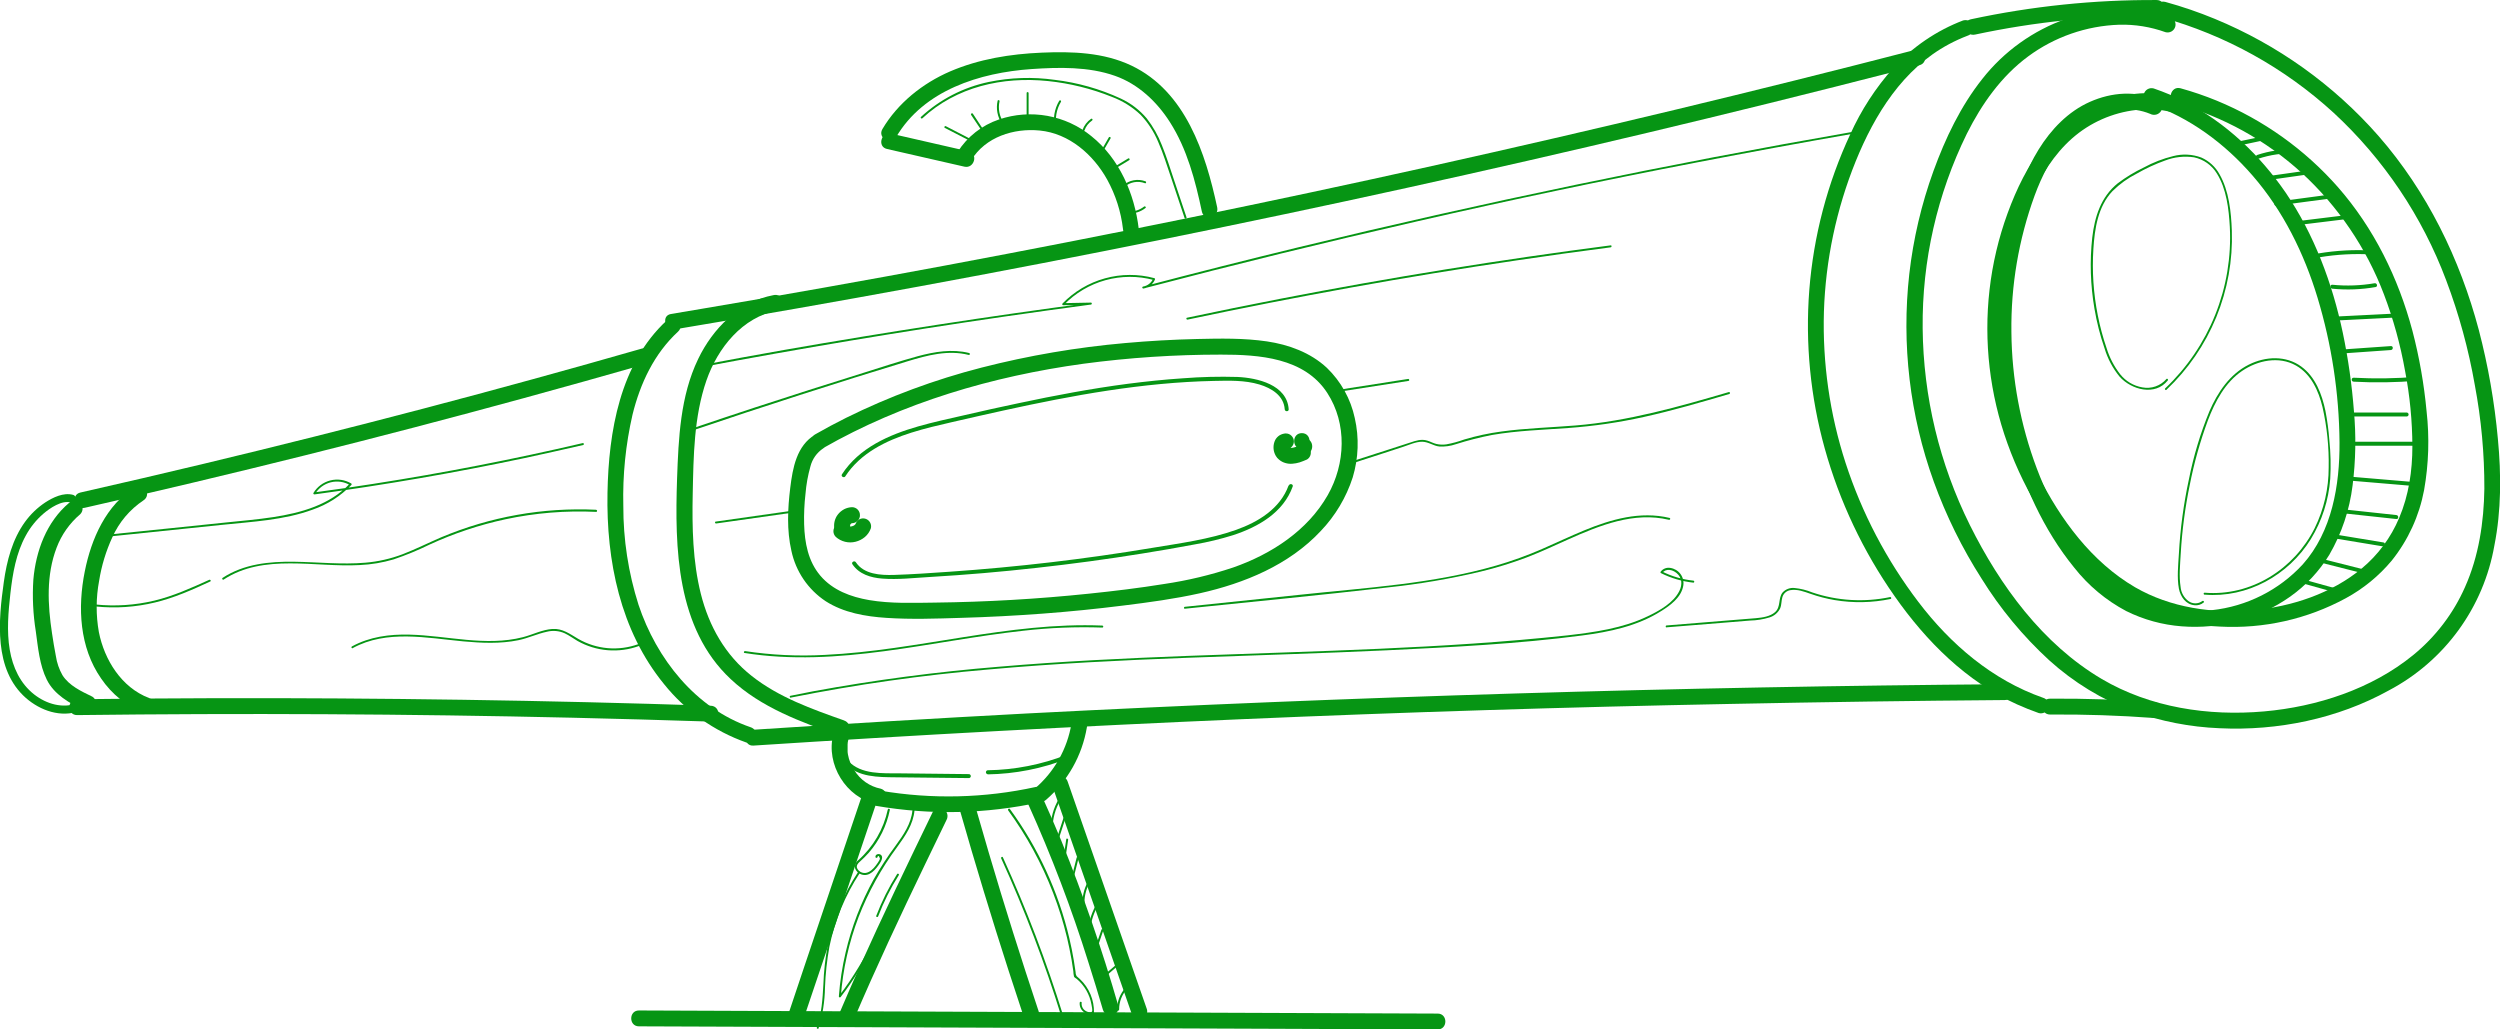 <svg width="187" height="77" viewBox="0 0 187 77" fill="none" xmlns="http://www.w3.org/2000/svg">
<g clip-path="url(#clip0_110_1241)">
<path d="M146.853 1.524C144.854 2.286 143.061 3.506 141.62 5.084C140.3 6.564 139.214 8.236 138.399 10.043C136.689 13.713 135.652 17.66 135.335 21.695C135.027 25.682 135.418 29.693 136.491 33.546C137.593 37.502 139.363 41.242 141.724 44.605C144.079 47.964 147.089 50.988 150.881 52.69C151.411 52.928 151.95 53.144 152.499 53.337C152.574 53.358 152.653 53.364 152.73 53.354C152.808 53.345 152.883 53.32 152.951 53.281C153.019 53.243 153.079 53.191 153.127 53.129C153.175 53.068 153.21 52.997 153.231 52.922C153.252 52.847 153.258 52.768 153.248 52.691C153.238 52.613 153.213 52.538 153.175 52.471C153.136 52.403 153.084 52.343 153.023 52.295C152.961 52.247 152.89 52.212 152.815 52.191C149.023 50.862 145.904 48.194 143.499 45.03C141.11 41.892 139.268 38.375 138.049 34.626C136.866 30.978 136.318 27.154 136.429 23.321C136.553 19.457 137.358 15.645 138.808 12.06C140.235 8.547 142.345 5.146 145.78 3.306C146.233 3.064 146.701 2.851 147.182 2.668C147.331 2.623 147.458 2.522 147.535 2.386C147.613 2.251 147.635 2.091 147.598 1.939C147.555 1.788 147.454 1.66 147.317 1.582C147.18 1.505 147.018 1.484 146.865 1.524H146.853Z" fill="#069514"/>
<path d="M161.422 7.477C159.757 6.765 157.956 6.895 156.324 7.619C154.692 8.343 153.417 9.682 152.491 11.18C151.54 12.718 150.907 14.458 150.41 16.188C149.902 17.973 149.558 19.8 149.384 21.647C149.04 25.324 149.357 29.032 150.322 32.597C151.273 36.117 152.839 39.623 155.156 42.464C156.209 43.803 157.532 44.907 159.038 45.706C160.338 46.352 161.751 46.741 163.199 46.85C166.078 47.076 168.945 46.29 171.304 44.629C172.483 43.794 173.479 42.729 174.232 41.498C175.157 39.902 175.749 38.136 175.974 36.307C176.208 34.451 176.241 32.575 176.071 30.712C175.92 28.759 175.644 26.817 175.243 24.899C174.461 21.192 173.102 17.541 170.961 14.398C169.032 11.593 166.482 9.16 163.432 7.603C162.677 7.218 161.896 6.888 161.094 6.615C160.941 6.573 160.779 6.594 160.642 6.671C160.505 6.749 160.404 6.878 160.362 7.029C160.32 7.181 160.34 7.343 160.418 7.48C160.496 7.617 160.625 7.717 160.777 7.759C163.801 8.794 166.422 10.745 168.501 13.143C170.785 15.777 172.351 18.96 173.355 22.279C174.413 25.784 174.965 29.422 174.996 33.083C175.015 36.281 174.446 39.751 172.244 42.219C170.469 44.144 168.055 45.359 165.449 45.64C162.775 45.939 160.042 45.31 157.93 43.591C156.619 42.487 155.504 41.169 154.632 39.694C153.728 38.221 152.965 36.666 152.356 35.049C151.127 31.784 150.483 28.329 150.453 24.842C150.409 21.364 150.997 17.906 152.187 14.636C153.257 11.719 155.279 8.464 158.712 8.203C159.435 8.133 160.163 8.24 160.834 8.517C160.972 8.591 161.132 8.61 161.283 8.571C161.435 8.531 161.565 8.435 161.648 8.303C161.726 8.167 161.748 8.006 161.708 7.854C161.669 7.702 161.571 7.572 161.436 7.491L161.422 7.477Z" fill="#069514"/>
<path d="M163.33 7.418C159.569 6.081 155.279 7.857 152.886 10.862C151.678 12.378 150.836 14.133 150.17 15.946C149.494 17.799 149.039 19.724 148.816 21.683C148.375 25.561 148.833 29.488 150.155 33.162C150.837 35.063 151.731 36.881 152.82 38.583C153.846 40.238 155.094 41.746 156.528 43.065C157.909 44.316 159.517 45.292 161.265 45.941C162.806 46.491 164.423 46.804 166.058 46.869C169.327 47.044 172.581 46.311 175.457 44.752C176.772 44.039 177.939 43.085 178.897 41.939C180.127 40.404 180.959 38.592 181.322 36.66C181.667 34.716 181.73 32.732 181.509 30.769C181.32 28.733 180.966 26.716 180.448 24.738C179.399 20.802 177.572 17.073 174.877 13.997C172.394 11.176 169.294 8.964 165.816 7.531C164.931 7.168 164.026 6.858 163.104 6.603C162.364 6.399 162.05 7.553 162.787 7.747C166.275 8.716 169.486 10.489 172.16 12.924C174.896 15.438 177.006 18.554 178.322 22.025C179.025 23.878 179.553 25.794 179.899 27.745C180.256 29.603 180.439 31.491 180.446 33.383C180.446 35.203 180.177 37.05 179.459 38.737C178.841 40.212 177.875 41.515 176.642 42.535C174.408 44.389 171.409 45.383 168.528 45.64C165.516 45.913 162.357 45.459 159.711 43.931C156.452 42.032 154.104 38.835 152.451 35.519C150.785 32.184 149.894 28.516 149.846 24.79C149.793 21.099 150.608 17.446 152.225 14.125C153.022 12.523 154.071 11.016 155.513 9.926C156.941 8.854 158.663 8.243 160.449 8.175C161.319 8.143 162.187 8.275 163.009 8.562C163.16 8.603 163.322 8.582 163.459 8.505C163.595 8.427 163.696 8.3 163.739 8.149C163.777 7.997 163.756 7.836 163.679 7.7C163.602 7.564 163.475 7.463 163.325 7.418H163.33Z" fill="#069514"/>
<path d="M162.283 1.263C159.814 0.38 157.026 0.551 154.571 1.4C152.082 2.273 149.897 3.838 148.271 5.91C146.646 7.961 145.514 10.344 144.622 12.794C143.72 15.284 143.113 17.87 142.814 20.501C142.225 25.752 142.853 31.068 144.65 36.039C145.569 38.575 146.765 41.002 148.219 43.276C149.617 45.531 151.317 47.585 153.272 49.381C155.105 51.041 157.237 52.341 159.554 53.212C161.632 53.957 163.812 54.382 166.018 54.472C170.359 54.683 174.865 53.76 178.679 51.647C180.739 50.561 182.523 49.018 183.893 47.137C185.263 45.256 186.182 43.086 186.581 40.795C187.1 38.184 187.095 35.49 186.843 32.844C186.593 30.09 186.115 27.361 185.416 24.686C184.005 19.366 181.543 14.325 177.908 10.164C174.555 6.344 170.364 3.347 165.661 1.408C164.459 0.912 163.227 0.49 161.974 0.145C161.236 -0.059 160.92 1.094 161.66 1.289C166.466 2.625 170.888 5.076 174.563 8.443C178.306 11.908 181.187 16.197 182.975 20.968C183.933 23.507 184.65 26.129 185.116 28.801C185.599 31.358 185.838 33.954 185.83 36.556C185.794 39.06 185.413 41.609 184.383 43.914C183.509 45.893 182.177 47.638 180.498 49.006C177.406 51.531 173.305 52.867 169.348 53.214C165.19 53.582 160.839 52.924 157.216 50.791C152.791 48.18 149.603 43.807 147.35 39.281C145.072 34.7 143.863 29.664 143.815 24.55C143.765 19.509 144.898 14.525 147.122 9.998C148.228 7.788 149.694 5.706 151.702 4.223C153.681 2.759 156.06 1.931 158.522 1.849C159.699 1.819 160.871 2.009 161.978 2.407C162.054 2.428 162.132 2.433 162.21 2.424C162.287 2.414 162.362 2.389 162.43 2.351C162.498 2.312 162.558 2.261 162.606 2.2C162.654 2.138 162.689 2.068 162.71 1.993C162.731 1.918 162.737 1.839 162.727 1.762C162.717 1.684 162.693 1.61 162.654 1.542C162.615 1.474 162.564 1.415 162.502 1.367C162.441 1.319 162.37 1.283 162.295 1.263H162.283Z" fill="#069514"/>
<path d="M153.345 53.447C155.937 53.428 158.524 53.514 161.108 53.705C161.266 53.705 161.417 53.643 161.528 53.532C161.64 53.42 161.703 53.269 161.703 53.112C161.703 52.955 161.64 52.804 161.528 52.692C161.417 52.581 161.266 52.519 161.108 52.519C158.524 52.327 155.937 52.241 153.345 52.26C152.579 52.26 152.579 53.447 153.345 53.447Z" fill="#069514"/>
<path d="M147.733 2.587C152.196 1.632 156.749 1.163 161.312 1.189C162.078 1.189 162.078 0.002 161.312 0.002C156.642 -0.021 151.983 0.462 147.417 1.443C146.668 1.605 146.984 2.749 147.733 2.587Z" fill="#069514"/>
<path d="M143.261 3.729C137.277 5.277 131.281 6.773 125.272 8.217C119.231 9.667 113.179 11.067 107.116 12.416C101.089 13.757 95.045 15.046 88.984 16.285C82.922 17.524 76.856 18.711 70.785 19.846C64.679 20.988 58.563 22.075 52.439 23.107L50.186 23.487C49.432 23.613 49.753 24.754 50.502 24.631C56.6 23.613 62.688 22.545 68.765 21.424C74.874 20.299 80.973 19.12 87.061 17.888C93.118 16.663 99.165 15.387 105.203 14.059C111.241 12.731 117.267 11.351 123.283 9.919C129.325 8.481 135.352 6.99 141.363 5.447L143.575 4.878C144.315 4.686 144.001 3.541 143.259 3.734L143.261 3.729Z" fill="#069514"/>
<path d="M49.879 23.966C46.363 27.206 45.525 32.31 45.44 36.862C45.345 41.932 46.391 47.164 49.672 51.173C51.276 53.172 53.407 54.685 55.826 55.54C55.978 55.581 56.139 55.56 56.276 55.483C56.412 55.405 56.513 55.278 56.556 55.127C56.596 54.976 56.574 54.815 56.497 54.678C56.42 54.542 56.293 54.441 56.143 54.396C52.022 52.986 49.103 49.264 47.762 45.241C46.999 42.844 46.616 40.343 46.624 37.828C46.568 35.535 46.8 33.244 47.314 31.009C47.89 28.678 48.93 26.454 50.719 24.804C51.282 24.287 50.438 23.449 49.877 23.966H49.879Z" fill="#069514"/>
<path d="M56.354 55.77C68.52 54.979 80.695 54.321 92.878 53.796C105.061 53.27 117.246 52.89 129.432 52.654C136.274 52.515 143.116 52.418 149.958 52.364C150.724 52.364 150.726 51.178 149.958 51.178C137.767 51.272 125.576 51.504 113.387 51.871C101.197 52.238 89.014 52.736 76.839 53.366C70.002 53.731 63.174 54.137 56.354 54.584C55.593 54.633 55.588 55.82 56.354 55.77Z" fill="#069514"/>
<path d="M63.13 53.886C60.731 53.038 58.245 52.158 56.231 50.563C54.249 49.008 53.033 46.841 52.424 44.425C51.815 42.008 51.763 39.44 51.815 36.955C51.875 34.118 51.903 31.17 52.841 28.46C53.68 26.034 55.529 23.712 58.169 23.221C58.321 23.178 58.449 23.077 58.527 22.94C58.605 22.804 58.626 22.642 58.586 22.49C58.54 22.34 58.439 22.214 58.302 22.137C58.166 22.06 58.005 22.038 57.853 22.077C55.305 22.552 53.307 24.586 52.222 26.853C50.883 29.63 50.754 32.782 50.645 35.801C50.471 40.976 50.583 46.99 54.658 50.798C56.932 52.934 59.92 54.009 62.803 55.03C62.955 55.071 63.117 55.05 63.254 54.973C63.39 54.896 63.491 54.768 63.534 54.617C63.572 54.465 63.551 54.305 63.474 54.169C63.397 54.032 63.27 53.931 63.12 53.886H63.13Z" fill="#069514"/>
<path d="M60.979 32.509C59.583 33.328 59.292 35.018 59.111 36.487C58.919 38.049 58.843 39.656 59.197 41.201C59.523 42.746 60.445 44.101 61.764 44.973C63.106 45.834 64.74 46.115 66.305 46.217C68.147 46.34 70.012 46.274 71.855 46.217C73.897 46.16 75.936 46.054 77.974 45.901C80.012 45.748 82.024 45.546 84.009 45.296C85.931 45.058 87.856 44.8 89.747 44.377C93.078 43.629 96.408 42.267 98.787 39.725C99.88 38.582 100.7 37.207 101.185 35.704C101.618 34.264 101.671 32.736 101.337 31.27C101.031 29.839 100.305 28.532 99.251 27.515C98.021 26.369 96.396 25.777 94.76 25.535C93.035 25.284 91.286 25.317 89.55 25.357C87.75 25.398 85.953 25.5 84.159 25.661C80.539 25.98 76.951 26.593 73.43 27.494C69.933 28.391 66.539 29.648 63.303 31.246C62.509 31.64 61.728 32.06 60.96 32.499C60.296 32.879 60.893 33.905 61.559 33.525C67.535 30.107 74.23 28.146 81.031 27.209C84.443 26.752 87.882 26.524 91.325 26.525C94.179 26.525 97.562 26.746 99.28 29.392C100.774 31.695 100.645 34.7 99.315 37.035C97.8 39.699 95.085 41.455 92.245 42.447C90.564 43.009 88.837 43.422 87.083 43.682C85.211 43.985 83.324 44.213 81.438 44.408C77.611 44.807 73.77 45.029 69.914 45.075C68.292 45.094 66.626 45.16 65.018 44.887C63.641 44.65 62.297 44.156 61.367 43.067C60.437 41.977 60.189 40.567 60.149 39.222C60.129 38.459 60.163 37.696 60.251 36.938C60.306 36.248 60.429 35.565 60.617 34.899C60.756 34.339 61.101 33.852 61.583 33.534C62.242 33.15 61.645 32.11 60.981 32.509H60.979Z" fill="#069514"/>
<path d="M96.182 32.419C96.014 32.428 95.851 32.478 95.706 32.564C95.572 32.651 95.461 32.771 95.385 32.913C95.294 33.099 95.251 33.305 95.259 33.512C95.267 33.719 95.326 33.92 95.43 34.099C95.492 34.206 95.572 34.3 95.668 34.377C95.811 34.5 95.979 34.589 96.161 34.638C96.323 34.684 96.492 34.701 96.66 34.688C96.848 34.675 97.033 34.641 97.212 34.586C97.4 34.527 97.579 34.448 97.76 34.372C97.86 34.313 97.94 34.225 97.991 34.12C98.042 34.016 98.061 33.898 98.046 33.783C98.03 33.668 97.982 33.559 97.906 33.471C97.829 33.383 97.729 33.319 97.617 33.288L97.46 33.266C97.354 33.266 97.249 33.294 97.158 33.347L97.117 33.366L97.26 33.304C97.04 33.406 96.807 33.477 96.568 33.515L96.725 33.494C96.631 33.505 96.537 33.505 96.444 33.494L96.603 33.515C96.522 33.505 96.442 33.484 96.365 33.454L96.508 33.513C96.467 33.496 96.428 33.475 96.392 33.449L96.51 33.541C96.474 33.511 96.441 33.476 96.411 33.44L96.506 33.56C96.474 33.519 96.448 33.473 96.427 33.425L96.487 33.568C96.461 33.507 96.444 33.443 96.434 33.378L96.456 33.534C96.45 33.479 96.45 33.423 96.456 33.368L96.434 33.527C96.442 33.48 96.454 33.433 96.47 33.387L96.411 33.53C96.424 33.498 96.442 33.469 96.463 33.442L96.37 33.56C96.388 33.538 96.409 33.517 96.432 33.499L96.313 33.591C96.334 33.575 96.358 33.562 96.382 33.551L96.239 33.613C96.266 33.601 96.294 33.593 96.323 33.589L96.163 33.61H96.177C96.26 33.616 96.342 33.599 96.415 33.56C96.489 33.538 96.555 33.495 96.606 33.437C96.662 33.383 96.706 33.317 96.736 33.245C96.767 33.173 96.782 33.096 96.782 33.018C96.782 32.94 96.767 32.863 96.736 32.791C96.706 32.719 96.662 32.654 96.606 32.599C96.552 32.543 96.487 32.498 96.415 32.468C96.343 32.437 96.265 32.422 96.187 32.424L96.182 32.419Z" fill="#069514"/>
<path d="M97.579 33.983C98.345 33.983 98.345 32.796 97.579 32.796C96.813 32.796 96.813 33.983 97.579 33.983Z" fill="#069514"/>
<path d="M97.379 33.584C98.145 33.584 98.147 32.398 97.379 32.398C96.61 32.398 96.613 33.584 97.379 33.584Z" fill="#069514"/>
<path d="M63.729 37.937C63.525 37.945 63.325 37.996 63.144 38.089C63.095 38.113 63.049 38.141 63.006 38.172C62.92 38.231 62.84 38.298 62.768 38.372C62.7 38.446 62.639 38.525 62.585 38.609C62.535 38.697 62.492 38.789 62.459 38.885C62.439 38.934 62.426 38.986 62.418 39.039C62.397 39.141 62.387 39.245 62.39 39.35C62.385 39.432 62.403 39.514 62.442 39.587C62.469 39.658 62.512 39.723 62.566 39.777C62.62 39.831 62.685 39.873 62.756 39.9C62.829 39.939 62.911 39.956 62.994 39.95C63.152 39.95 63.303 39.888 63.415 39.777C63.471 39.722 63.515 39.657 63.544 39.584C63.574 39.512 63.589 39.435 63.589 39.357C63.585 39.308 63.585 39.259 63.589 39.21L63.567 39.366C63.577 39.303 63.595 39.241 63.62 39.181L63.56 39.324C63.588 39.261 63.623 39.201 63.665 39.146L63.572 39.267C63.617 39.209 63.669 39.157 63.727 39.112L63.608 39.205C63.659 39.165 63.715 39.133 63.774 39.108L63.631 39.167C63.692 39.142 63.755 39.124 63.819 39.115L63.66 39.136H63.729C63.886 39.134 64.037 39.072 64.15 38.963C64.206 38.91 64.249 38.845 64.274 38.773C64.312 38.7 64.329 38.618 64.324 38.536C64.325 38.457 64.31 38.379 64.281 38.307C64.251 38.234 64.207 38.168 64.152 38.112C64.097 38.056 64.031 38.012 63.958 37.982C63.885 37.952 63.808 37.937 63.729 37.937Z" fill="#069514"/>
<path d="M62.513 40.157C62.712 40.335 62.951 40.461 63.21 40.525C63.469 40.589 63.739 40.588 63.998 40.522C64.252 40.459 64.489 40.339 64.69 40.171C64.894 39.999 65.048 39.776 65.137 39.525C65.168 39.412 65.164 39.291 65.126 39.18C65.088 39.069 65.017 38.971 64.924 38.899C64.83 38.828 64.717 38.785 64.599 38.778C64.481 38.77 64.364 38.797 64.262 38.856C64.134 38.941 64.038 39.065 63.988 39.21V39.229L64.05 39.086C64.02 39.156 63.982 39.221 63.936 39.281L64.029 39.162C63.977 39.226 63.919 39.283 63.855 39.333L63.976 39.241C63.903 39.294 63.823 39.339 63.739 39.373L63.881 39.314C63.786 39.353 63.688 39.38 63.586 39.395L63.746 39.373C63.645 39.386 63.542 39.386 63.441 39.373L63.598 39.395C63.511 39.383 63.427 39.359 63.346 39.326L63.486 39.385C63.417 39.357 63.352 39.318 63.294 39.271L63.413 39.364L63.355 39.314C63.3 39.259 63.234 39.215 63.162 39.185C63.09 39.156 63.013 39.14 62.934 39.14C62.856 39.14 62.779 39.156 62.706 39.185C62.634 39.215 62.569 39.259 62.513 39.314C62.458 39.369 62.414 39.435 62.384 39.507C62.354 39.579 62.339 39.656 62.339 39.734C62.339 39.812 62.354 39.89 62.384 39.962C62.414 40.034 62.458 40.099 62.513 40.154V40.157Z" fill="#069514"/>
<path d="M167.524 10.878L169.317 10.496C169.505 10.456 169.427 10.168 169.239 10.209L167.45 10.582C167.264 10.622 167.343 10.907 167.531 10.866L167.524 10.878Z" fill="#069514"/>
<path d="M168.92 11.873C169.805 11.578 170.735 11.443 171.668 11.474C171.861 11.474 171.861 11.184 171.668 11.177C170.709 11.147 169.752 11.287 168.842 11.59C168.661 11.65 168.737 11.937 168.92 11.875V11.873Z" fill="#069514"/>
<path d="M169.522 13.489L172.31 13.093C172.498 13.067 172.42 12.78 172.232 12.808L169.444 13.202C169.253 13.23 169.334 13.515 169.522 13.489Z" fill="#069514"/>
<path d="M170.267 15.388L174.454 14.828C174.639 14.802 174.642 14.505 174.454 14.531L170.267 15.091C170.079 15.115 170.076 15.412 170.267 15.388Z" fill="#069514"/>
<path d="M172.063 16.812L175.251 16.421C175.438 16.397 175.441 16.1 175.251 16.124L172.063 16.516C171.875 16.537 171.872 16.834 172.063 16.812Z" fill="#069514"/>
<path d="M173.504 19.243C174.806 19.026 176.127 18.957 177.444 19.036C177.634 19.036 177.634 18.752 177.444 18.74C176.1 18.661 174.751 18.733 173.423 18.956C173.236 18.989 173.316 19.274 173.504 19.243Z" fill="#069514"/>
<path d="M174.458 21.595C175.537 21.701 176.626 21.66 177.694 21.472C177.882 21.439 177.803 21.154 177.615 21.187C176.573 21.366 175.511 21.404 174.458 21.299C174.268 21.279 174.27 21.576 174.458 21.595Z" fill="#069514"/>
<path d="M174.656 23.978L179.035 23.758C179.226 23.758 179.226 23.451 179.035 23.461L174.656 23.681C174.465 23.681 174.463 23.988 174.656 23.978Z" fill="#069514"/>
<path d="M175.455 26.421L178.838 26.183C179.028 26.169 179.028 25.872 178.838 25.887L175.455 26.124C175.265 26.124 175.265 26.435 175.455 26.421Z" fill="#069514"/>
<path d="M176.05 28.55C177.646 28.636 179.246 28.611 180.839 28.476C181.029 28.46 181.029 28.163 180.839 28.18C179.246 28.314 177.646 28.339 176.05 28.253C175.86 28.253 175.86 28.54 176.05 28.55Z" fill="#069514"/>
<path d="M175.653 31.154H180.032C180.068 31.149 180.102 31.131 180.126 31.104C180.15 31.077 180.163 31.042 180.163 31.005C180.163 30.969 180.15 30.934 180.126 30.906C180.102 30.879 180.068 30.861 180.032 30.857H175.653C175.616 30.861 175.583 30.879 175.559 30.906C175.535 30.934 175.522 30.969 175.522 31.005C175.522 31.042 175.535 31.077 175.559 31.104C175.583 31.131 175.616 31.149 175.653 31.154Z" fill="#069514"/>
<path d="M176.05 33.34H180.632C180.668 33.335 180.701 33.318 180.725 33.29C180.749 33.263 180.763 33.228 180.763 33.191C180.763 33.155 180.749 33.12 180.725 33.093C180.701 33.065 180.668 33.048 180.632 33.043H176.05C176.014 33.048 175.98 33.065 175.956 33.093C175.932 33.12 175.919 33.155 175.919 33.191C175.919 33.228 175.932 33.263 175.956 33.29C175.98 33.318 176.014 33.335 176.05 33.34Z" fill="#069514"/>
<path d="M175.65 35.939L180.429 36.342C180.62 36.359 180.62 36.062 180.429 36.046L175.65 35.642C175.46 35.628 175.46 35.925 175.65 35.939Z" fill="#069514"/>
<path d="M175.243 38.391L179.245 38.823C179.435 38.842 179.435 38.545 179.245 38.526L175.243 38.094C175.055 38.073 175.055 38.37 175.243 38.391Z" fill="#069514"/>
<path d="M174.62 40.271L178.205 40.862C178.393 40.893 178.474 40.605 178.284 40.575L174.699 39.983C174.511 39.953 174.43 40.24 174.62 40.271Z" fill="#069514"/>
<path d="M173.431 42.044L176.614 42.849C176.651 42.859 176.692 42.854 176.726 42.834C176.76 42.815 176.785 42.783 176.796 42.745C176.806 42.707 176.801 42.667 176.782 42.633C176.762 42.599 176.73 42.574 176.692 42.564L173.509 41.757C173.472 41.75 173.435 41.758 173.403 41.778C173.372 41.798 173.349 41.829 173.339 41.865C173.329 41.901 173.333 41.939 173.35 41.972C173.367 42.005 173.396 42.031 173.431 42.044Z" fill="#069514"/>
<path d="M172.234 43.634L174.613 44.296C174.65 44.304 174.689 44.297 174.721 44.278C174.754 44.258 174.777 44.227 174.788 44.19C174.798 44.154 174.794 44.115 174.776 44.081C174.759 44.048 174.73 44.022 174.694 44.009L172.315 43.347C172.278 43.341 172.24 43.348 172.209 43.368C172.178 43.388 172.155 43.419 172.145 43.455C172.135 43.491 172.139 43.529 172.156 43.562C172.173 43.595 172.202 43.621 172.236 43.634H172.234Z" fill="#069514"/>
<path d="M63.229 35.628C64.355 33.9 66.258 32.967 68.17 32.362C69.17 32.044 70.19 31.809 71.211 31.574C72.49 31.282 73.77 30.988 75.053 30.707C80.232 29.57 85.48 28.604 90.794 28.493C91.938 28.469 93.102 28.429 94.208 28.761C95.105 29.032 96.03 29.59 96.097 30.615C96.109 30.805 96.406 30.807 96.394 30.615C96.275 28.78 94.055 28.263 92.554 28.196C91.198 28.156 89.841 28.189 88.489 28.296C87.107 28.386 85.727 28.533 84.354 28.709C81.623 29.067 78.916 29.578 76.221 30.152C74.86 30.437 73.502 30.738 72.146 31.054C70.992 31.317 69.829 31.567 68.689 31.892C66.493 32.521 64.262 33.499 62.98 35.476C62.875 35.635 63.132 35.785 63.236 35.626L63.229 35.628Z" fill="#069514"/>
<path d="M96.387 36.312C95.759 38.047 94.12 39.044 92.457 39.635C90.449 40.347 88.287 40.632 86.193 40.98C81.161 41.821 76.096 42.416 70.999 42.768C69.622 42.863 68.237 42.962 66.855 43.005C65.863 43.031 64.626 42.969 64.017 42.056C63.912 41.897 63.653 42.056 63.76 42.205C64.26 42.95 65.123 43.209 65.979 43.278C67.157 43.371 68.358 43.228 69.548 43.159C72.227 43.001 74.9 42.773 77.567 42.473C80.192 42.184 82.809 41.829 85.418 41.408C86.743 41.197 88.066 40.968 89.386 40.719C90.351 40.552 91.305 40.321 92.24 40.029C94.122 39.411 95.99 38.346 96.694 36.392C96.76 36.212 96.472 36.133 96.408 36.312H96.387Z" fill="#069514"/>
<path d="M59.164 52.179C64.052 51.201 68.991 50.498 73.958 50.076C78.914 49.63 83.888 49.388 88.86 49.2C93.832 49.013 98.787 48.875 103.747 48.642C108.614 48.405 113.515 48.168 118.349 47.534C120.385 47.268 122.469 46.834 124.23 45.725C124.943 45.284 125.776 44.674 125.912 43.793C125.935 43.643 125.928 43.49 125.892 43.343C125.855 43.195 125.79 43.056 125.699 42.934C125.609 42.812 125.495 42.709 125.365 42.632C125.234 42.554 125.089 42.502 124.939 42.48C124.806 42.456 124.669 42.469 124.543 42.517C124.417 42.565 124.307 42.647 124.225 42.754C124.217 42.761 124.211 42.771 124.207 42.782C124.203 42.792 124.202 42.804 124.203 42.815C124.205 42.826 124.209 42.837 124.215 42.847C124.221 42.856 124.229 42.864 124.239 42.87C124.998 43.249 125.819 43.49 126.663 43.582C126.756 43.582 126.756 43.442 126.663 43.432C125.845 43.345 125.049 43.112 124.313 42.744L124.33 42.86C124.613 42.504 125.084 42.599 125.403 42.86C125.831 43.202 125.847 43.739 125.617 44.204C125.172 45.106 124.101 45.69 123.238 46.103C121.368 47.002 119.272 47.289 117.233 47.527C112.533 48.035 107.81 48.322 103.091 48.533C98.371 48.745 93.644 48.877 88.919 49.058C84.195 49.238 79.451 49.464 74.731 49.87C70.076 50.248 65.444 50.86 60.85 51.704C60.275 51.814 59.699 51.928 59.123 52.046C59.031 52.065 59.071 52.208 59.164 52.189V52.179Z" fill="#069514"/>
<path d="M124.663 46.924L128.859 46.585L130.898 46.418C131.396 46.408 131.89 46.328 132.366 46.181C132.535 46.129 132.692 46.043 132.827 45.928C132.962 45.813 133.072 45.673 133.151 45.514C133.27 45.243 133.236 44.949 133.322 44.671C133.361 44.534 133.439 44.41 133.547 44.316C133.656 44.222 133.789 44.162 133.931 44.142C134.431 44.057 134.947 44.251 135.411 44.413C136.006 44.623 136.618 44.782 137.24 44.887C138.625 45.119 140.041 45.09 141.415 44.804C141.508 44.785 141.467 44.641 141.375 44.662C139.437 45.067 137.426 44.945 135.551 44.311C135.13 44.138 134.686 44.028 134.233 43.983C134.068 43.964 133.9 43.985 133.744 44.044C133.588 44.102 133.448 44.197 133.336 44.32C132.989 44.759 133.224 45.393 132.772 45.789C132.394 46.122 131.821 46.195 131.345 46.24C130.672 46.3 129.999 46.35 129.325 46.404L124.663 46.784C124.568 46.784 124.568 46.941 124.663 46.931V46.924Z" fill="#069514"/>
<path d="M55.686 48.842C62.685 49.95 69.619 47.935 76.542 47.18C78.507 46.954 80.486 46.875 82.463 46.943C82.481 46.94 82.496 46.931 82.508 46.917C82.519 46.903 82.526 46.886 82.526 46.868C82.526 46.85 82.519 46.833 82.508 46.819C82.496 46.806 82.481 46.797 82.463 46.793C75.45 46.506 68.665 48.661 61.683 48.987C59.696 49.096 57.703 49 55.736 48.702C55.641 48.688 55.6 48.83 55.695 48.847L55.686 48.842Z" fill="#069514"/>
<path d="M88.627 45.533C93.675 45.006 98.733 44.527 103.776 43.943C106.124 43.697 108.454 43.301 110.751 42.756C111.908 42.477 113.047 42.127 114.162 41.709C115.216 41.306 116.239 40.826 117.271 40.363C119.631 39.309 122.217 38.253 124.841 38.882C124.934 38.906 124.974 38.761 124.882 38.74C122.695 38.215 120.511 38.842 118.492 39.675C117.431 40.114 116.396 40.608 115.342 41.066C114.234 41.549 113.096 41.96 111.935 42.298C107.204 43.672 102.208 43.959 97.329 44.479L88.632 45.388C88.536 45.388 88.536 45.545 88.632 45.535L88.627 45.533Z" fill="#069514"/>
<path d="M100.645 34.821L103.5 33.898L104.953 33.423C105.396 33.28 105.905 33.038 106.381 33.043C106.856 33.048 107.218 33.356 107.668 33.399C108.082 33.422 108.496 33.364 108.888 33.23C109.775 32.947 110.677 32.716 111.591 32.538C113.475 32.212 115.397 32.153 117.3 32.015C119.211 31.878 121.11 31.6 122.981 31.184C125.122 30.71 127.241 30.088 129.352 29.471C129.444 29.442 129.404 29.3 129.313 29.328C125.552 30.43 121.775 31.505 117.854 31.825C116.008 31.977 114.155 32.025 112.318 32.276C111.373 32.401 110.439 32.601 109.526 32.874C109.09 33.033 108.642 33.155 108.186 33.238C107.937 33.275 107.682 33.264 107.437 33.207C107.199 33.15 106.99 33.029 106.759 32.958C106.321 32.822 105.914 32.958 105.493 33.1L103.871 33.625L100.602 34.676C100.512 34.707 100.55 34.849 100.643 34.821H100.645Z" fill="#069514"/>
<path d="M138.62 9.855C131.664 11.066 124.729 12.391 117.816 13.831C110.878 15.276 103.964 16.835 97.074 18.509C93.206 19.449 89.346 20.426 85.494 21.439C85.401 21.462 85.441 21.598 85.534 21.581C85.721 21.55 85.897 21.473 86.047 21.356C86.196 21.24 86.313 21.088 86.388 20.914C86.394 20.904 86.397 20.893 86.397 20.882C86.398 20.87 86.396 20.859 86.392 20.849C86.387 20.838 86.381 20.829 86.372 20.821C86.364 20.814 86.354 20.808 86.343 20.805C85.133 20.48 83.857 20.486 82.65 20.82C81.442 21.154 80.346 21.804 79.475 22.704C79.465 22.714 79.458 22.727 79.455 22.741C79.452 22.756 79.453 22.77 79.459 22.784C79.465 22.797 79.474 22.809 79.486 22.817C79.498 22.825 79.513 22.829 79.527 22.829L81.597 22.789V22.642C73.954 23.661 66.333 24.834 58.733 26.162C56.575 26.542 54.42 26.937 52.27 27.349C52.177 27.365 52.215 27.51 52.31 27.491C59.856 26.069 67.428 24.803 75.026 23.696C77.215 23.379 79.405 23.075 81.597 22.782C81.69 22.782 81.697 22.632 81.597 22.635L79.527 22.675L79.58 22.801C80.433 21.921 81.506 21.284 82.689 20.958C83.871 20.631 85.12 20.627 86.305 20.945L86.26 20.836C86.194 20.993 86.089 21.13 85.955 21.235C85.821 21.34 85.662 21.41 85.494 21.436L85.534 21.578C92.362 19.784 99.218 18.103 106.102 16.535C113.012 14.952 119.948 13.492 126.911 12.153C130.819 11.398 134.734 10.679 138.658 9.995C138.753 9.979 138.713 9.836 138.62 9.853V9.855Z" fill="#069514"/>
<path d="M51.834 32.189C57.158 30.385 62.509 28.663 67.887 27.024C69.36 26.577 70.918 26.157 72.455 26.549C72.474 26.554 72.494 26.551 72.511 26.541C72.528 26.532 72.54 26.515 72.545 26.497C72.55 26.478 72.548 26.458 72.538 26.441C72.528 26.424 72.512 26.412 72.493 26.406C71.213 26.084 69.902 26.309 68.651 26.644C67.29 27.017 65.946 27.46 64.607 27.881C61.876 28.73 59.151 29.601 56.433 30.491C54.886 30.999 53.343 31.515 51.803 32.037C51.713 32.068 51.754 32.21 51.844 32.179L51.834 32.189Z" fill="#069514"/>
<path d="M88.831 23.907C92.904 23.043 96.99 22.242 101.088 21.503C105.186 20.764 109.293 20.09 113.41 19.483C115.762 19.133 118.117 18.805 120.476 18.5C120.569 18.488 120.571 18.341 120.476 18.353C116.36 18.888 112.253 19.486 108.155 20.147C104.007 20.817 99.87 21.552 95.745 22.352C93.423 22.803 91.106 23.274 88.793 23.765C88.698 23.784 88.739 23.928 88.831 23.907Z" fill="#069514"/>
<path d="M99.575 29.392L105.36 28.491C105.455 28.474 105.415 28.331 105.322 28.346L99.532 29.25C99.437 29.264 99.477 29.407 99.57 29.392H99.575Z" fill="#069514"/>
<path d="M59.111 38.222L53.535 39.015C53.44 39.027 53.481 39.172 53.573 39.157L59.15 38.365C59.245 38.35 59.204 38.208 59.111 38.222Z" fill="#069514"/>
<path d="M164.902 44.479C168.104 44.743 171.178 43.026 172.848 40.328C173.684 38.961 174.183 37.415 174.301 35.818C174.357 34.842 174.334 33.863 174.232 32.891C174.177 32.166 174.08 31.445 173.942 30.731C173.683 29.497 173.197 28.201 172.144 27.425C170.987 26.57 169.455 26.653 168.214 27.273C166.786 27.985 165.88 29.345 165.266 30.76C164.591 32.401 164.077 34.105 163.732 35.846C163.334 37.686 163.083 39.554 162.98 41.434C162.932 42.276 162.828 43.195 162.98 44.028C163.099 44.638 163.494 45.215 164.155 45.272C164.277 45.286 164.4 45.275 164.517 45.239C164.634 45.203 164.742 45.144 164.836 45.065C164.909 45.006 164.805 44.902 164.731 44.961C164.581 45.071 164.4 45.13 164.213 45.13C164.027 45.13 163.846 45.071 163.696 44.961C163.529 44.836 163.39 44.677 163.289 44.495C163.187 44.312 163.126 44.11 163.108 43.902C162.98 43.086 163.075 42.205 163.12 41.384C163.221 39.667 163.446 37.96 163.794 36.276C164.115 34.636 164.567 33.025 165.145 31.457C165.678 30.052 166.437 28.609 167.707 27.747C168.87 26.955 170.462 26.618 171.739 27.342C172.874 27.985 173.431 29.241 173.723 30.449C174.058 31.928 174.213 33.442 174.185 34.959C174.19 36.535 173.832 38.091 173.138 39.506C171.606 42.568 168.38 44.619 164.902 44.334C164.807 44.334 164.809 44.477 164.902 44.484V44.479Z" fill="#069514"/>
<path d="M162.052 29.155C163.665 27.63 164.934 25.78 165.777 23.728C166.62 21.677 167.017 19.47 166.941 17.254C166.891 15.861 166.729 14.277 166.025 13.045C165.723 12.486 165.243 12.043 164.662 11.785C163.988 11.532 163.253 11.494 162.557 11.676C161.79 11.864 161.051 12.15 160.358 12.528C159.668 12.857 159.013 13.254 158.403 13.715C157.149 14.724 156.681 16.219 156.5 17.767C156.307 19.534 156.362 21.319 156.662 23.072C156.833 24.09 157.088 25.093 157.425 26.069C157.655 26.834 158.034 27.546 158.539 28.165C159.416 29.16 161.205 29.644 162.15 28.457C162.209 28.384 162.105 28.277 162.045 28.353C161.827 28.605 161.547 28.795 161.232 28.904C160.917 29.014 160.579 29.039 160.251 28.977C159.593 28.865 159 28.513 158.586 27.99C158.131 27.404 157.787 26.741 157.57 26.031C157.297 25.234 157.078 24.419 156.916 23.591C156.591 21.956 156.48 20.285 156.585 18.621C156.681 17.107 156.923 15.45 158.013 14.296C158.547 13.766 159.162 13.323 159.835 12.984C160.51 12.596 161.219 12.268 161.952 12.006C162.641 11.741 163.387 11.659 164.117 11.768C164.468 11.843 164.8 11.988 165.092 12.195C165.385 12.402 165.632 12.666 165.818 12.972C166.546 14.121 166.717 15.654 166.791 16.981C166.906 19.222 166.533 21.46 165.699 23.544C164.864 25.627 163.588 27.506 161.957 29.051C161.886 29.117 161.993 29.222 162.062 29.155H162.052Z" fill="#069514"/>
<path d="M48.028 26.069C42.599 27.627 37.154 29.123 31.692 30.558C26.23 31.993 20.753 33.369 15.261 34.686C12.182 35.423 9.099 36.141 6.012 36.841C5.267 37.009 5.581 38.153 6.328 37.985C11.836 36.736 17.33 35.428 22.809 34.061C28.289 32.694 33.752 31.265 39.2 29.775C42.253 28.939 45.301 28.086 48.344 27.216C49.077 27.005 48.766 25.858 48.028 26.069Z" fill="#069514"/>
<path d="M53.166 52.789C46.992 52.585 40.816 52.436 34.637 52.343C28.458 52.25 22.299 52.21 16.16 52.224C12.695 52.234 9.229 52.26 5.764 52.303C4.998 52.303 4.998 53.489 5.764 53.489C11.949 53.413 18.128 53.391 24.301 53.423C30.473 53.455 36.631 53.542 42.775 53.684C46.239 53.765 49.703 53.862 53.166 53.976C53.932 54.002 53.932 52.815 53.166 52.789Z" fill="#069514"/>
<path d="M6.892 52.103C6.085 51.712 5.165 51.287 4.67 50.501C4.421 50.06 4.255 49.577 4.18 49.077C4.068 48.512 3.978 47.945 3.892 47.377C3.568 45.241 3.449 43.019 4.234 40.968C4.602 39.995 5.212 39.131 6.007 38.457C6.116 38.345 6.178 38.194 6.178 38.037C6.178 37.88 6.116 37.73 6.007 37.617C5.893 37.509 5.743 37.448 5.586 37.448C5.429 37.448 5.278 37.509 5.165 37.617C3.478 39.041 2.681 41.215 2.495 43.356C2.411 44.651 2.473 45.951 2.679 47.233C2.843 48.419 2.957 49.741 3.497 50.833C4.054 51.963 5.203 52.597 6.292 53.126C6.43 53.201 6.59 53.221 6.742 53.181C6.893 53.141 7.023 53.045 7.106 52.913C7.184 52.776 7.206 52.615 7.165 52.463C7.125 52.311 7.027 52.181 6.892 52.101V52.103Z" fill="#069514"/>
<path d="M11.14 52.208C9.083 51.419 7.81 49.359 7.396 47.285C7.169 46.012 7.176 44.709 7.415 43.44C7.594 42.312 7.928 41.215 8.407 40.178C8.905 39.064 9.708 38.112 10.724 37.432C11.371 37.026 10.774 36.008 10.125 36.406C7.931 37.783 6.828 40.297 6.34 42.749C5.8 45.445 5.943 48.424 7.563 50.75C8.36 51.929 9.497 52.84 10.824 53.361C10.976 53.402 11.138 53.382 11.274 53.304C11.411 53.227 11.512 53.099 11.554 52.948C11.593 52.797 11.572 52.636 11.494 52.5C11.417 52.364 11.29 52.262 11.14 52.217V52.208Z" fill="#069514"/>
<path d="M62.33 54.94C61.752 57.161 63.282 59.687 65.566 60.138C65.717 60.176 65.878 60.153 66.014 60.076C66.15 59.999 66.251 59.872 66.296 59.722C66.337 59.571 66.316 59.409 66.238 59.273C66.16 59.136 66.031 59.036 65.879 58.994C65.472 58.913 65.086 58.748 64.746 58.51C64.405 58.272 64.118 57.967 63.903 57.612C63.663 57.259 63.501 56.858 63.427 56.437C63.427 56.388 63.408 56.34 63.401 56.29C63.417 56.404 63.401 56.236 63.401 56.214C63.401 56.096 63.401 55.977 63.401 55.861C63.401 55.802 63.401 55.743 63.401 55.683C63.401 55.661 63.422 55.493 63.401 55.604C63.417 55.488 63.446 55.367 63.474 55.255C63.516 55.104 63.496 54.941 63.418 54.805C63.34 54.668 63.211 54.567 63.059 54.526C62.984 54.505 62.905 54.499 62.828 54.509C62.75 54.518 62.675 54.543 62.608 54.581C62.47 54.659 62.37 54.788 62.328 54.94H62.33Z" fill="#069514"/>
<path d="M65.539 60.28C69.598 60.98 73.755 60.889 77.779 60.012C78.526 59.848 78.21 58.704 77.463 58.868C73.647 59.703 69.706 59.797 65.856 59.143C65.704 59.106 65.543 59.128 65.407 59.205C65.271 59.282 65.169 59.407 65.123 59.556C65.082 59.708 65.103 59.87 65.181 60.007C65.259 60.144 65.388 60.245 65.539 60.287V60.28Z" fill="#069514"/>
<path d="M78.259 59.815C79.866 58.423 80.939 56.518 81.295 54.425C81.332 54.273 81.309 54.113 81.233 53.977C81.156 53.842 81.03 53.74 80.881 53.694C80.729 53.653 80.566 53.673 80.429 53.751C80.292 53.829 80.191 53.957 80.148 54.109C79.84 56.001 78.873 57.724 77.417 58.975C77.308 59.087 77.246 59.238 77.246 59.395C77.246 59.552 77.308 59.703 77.417 59.815C77.531 59.923 77.681 59.984 77.838 59.984C77.995 59.984 78.146 59.923 78.259 59.815Z" fill="#069514"/>
<path d="M63.843 76.316C65.523 72.374 67.347 68.484 69.205 64.631L70.799 61.332C70.874 61.195 70.894 61.034 70.854 60.883C70.814 60.732 70.718 60.602 70.585 60.52C70.448 60.443 70.287 60.422 70.135 60.461C69.983 60.501 69.852 60.599 69.771 60.734C67.904 64.591 66.039 68.45 64.286 72.364C63.786 73.472 63.297 74.591 62.818 75.721C62.743 75.857 62.723 76.017 62.763 76.168C62.802 76.319 62.897 76.449 63.03 76.532C63.166 76.611 63.328 76.632 63.48 76.592C63.633 76.552 63.763 76.454 63.843 76.319V76.316Z" fill="#069514"/>
<path d="M64.471 59.518L60.189 72.219L58.971 75.856C58.733 76.582 59.875 76.893 60.12 76.172L64.402 63.47L65.627 59.834C65.865 59.108 64.726 58.797 64.481 59.518H64.471Z" fill="#069514"/>
<path d="M83.641 75.203C82.44 71.034 81.022 66.93 79.394 62.908C78.933 61.788 78.443 60.672 77.945 59.571C77.865 59.435 77.735 59.337 77.582 59.297C77.43 59.257 77.268 59.279 77.132 59.357C76.999 59.439 76.902 59.569 76.863 59.72C76.823 59.871 76.843 60.032 76.918 60.169C78.653 64.012 80.153 67.956 81.412 71.98C81.787 73.156 82.148 74.335 82.494 75.519C82.71 76.25 83.857 75.939 83.641 75.203Z" fill="#069514"/>
<path d="M71.817 60.665C72.954 64.654 74.16 68.624 75.433 72.573C75.796 73.703 76.167 74.832 76.544 75.96C76.782 76.672 77.933 76.371 77.691 75.645C76.376 71.711 75.132 67.753 73.958 63.772C73.621 62.633 73.29 61.492 72.966 60.349C72.757 59.616 71.608 59.929 71.817 60.665Z" fill="#069514"/>
<path d="M78.716 58.79L83.338 72.063L84.644 75.813C84.665 75.888 84.701 75.959 84.749 76.02C84.797 76.082 84.856 76.133 84.924 76.171C84.992 76.21 85.067 76.235 85.144 76.244C85.222 76.254 85.301 76.248 85.376 76.227C85.451 76.207 85.522 76.171 85.583 76.124C85.645 76.076 85.697 76.016 85.735 75.948C85.774 75.88 85.798 75.806 85.808 75.728C85.818 75.651 85.812 75.573 85.791 75.498L81.171 62.227L79.865 58.474C79.819 58.325 79.718 58.199 79.581 58.122C79.445 58.045 79.284 58.023 79.132 58.061C78.981 58.104 78.853 58.204 78.775 58.34C78.697 58.477 78.676 58.638 78.716 58.79Z" fill="#069514"/>
<path d="M79.192 59.775C78.792 60.45 78.583 61.221 78.588 62.006C78.588 62.025 78.596 62.044 78.609 62.058C78.623 62.072 78.642 62.08 78.662 62.08C78.681 62.08 78.7 62.072 78.714 62.058C78.727 62.044 78.735 62.025 78.735 62.006C78.73 61.248 78.933 60.503 79.32 59.851C79.331 59.834 79.333 59.813 79.329 59.794C79.324 59.775 79.311 59.759 79.294 59.749C79.277 59.739 79.257 59.736 79.238 59.74C79.219 59.745 79.202 59.758 79.192 59.775Z" fill="#069514"/>
<path d="M79.549 61.18L78.966 62.972C78.935 63.065 79.08 63.102 79.109 63.012L79.694 61.218C79.722 61.128 79.58 61.09 79.549 61.18Z" fill="#069514"/>
<path d="M79.756 62.775L79.549 64.166C79.534 64.258 79.677 64.299 79.692 64.206L79.898 62.815C79.913 62.723 79.77 62.682 79.756 62.775Z" fill="#069514"/>
<path d="M80.531 64.159L80.132 65.749C80.108 65.842 80.253 65.882 80.274 65.79L80.674 64.199C80.698 64.107 80.553 64.066 80.531 64.159Z" fill="#069514"/>
<path d="M81.376 65.946C81.068 66.504 80.93 67.139 80.976 67.774C80.976 67.869 81.131 67.871 81.124 67.774C81.078 67.165 81.21 66.555 81.504 66.02C81.514 66.003 81.517 65.983 81.511 65.964C81.506 65.945 81.494 65.929 81.477 65.919C81.46 65.909 81.44 65.906 81.421 65.912C81.402 65.917 81.386 65.929 81.376 65.946Z" fill="#069514"/>
<path d="M81.963 67.722C81.589 68.407 81.384 69.172 81.364 69.953C81.367 69.97 81.376 69.986 81.39 69.998C81.404 70.009 81.421 70.015 81.439 70.015C81.457 70.015 81.474 70.009 81.488 69.998C81.501 69.986 81.511 69.97 81.514 69.953C81.532 69.199 81.73 68.46 82.092 67.797C82.102 67.781 82.105 67.76 82.1 67.741C82.095 67.722 82.083 67.706 82.066 67.695C82.049 67.685 82.028 67.683 82.009 67.687C81.99 67.692 81.974 67.705 81.963 67.722Z" fill="#069514"/>
<path d="M82.691 68.989C82.786 68.845 82.846 68.681 82.866 68.51C82.886 68.339 82.866 68.166 82.808 68.004C82.804 67.992 82.797 67.981 82.788 67.972C82.779 67.963 82.767 67.957 82.755 67.954C82.743 67.95 82.73 67.95 82.718 67.953C82.705 67.956 82.694 67.962 82.684 67.971C82.541 68.141 82.451 68.349 82.426 68.57C82.401 68.791 82.442 69.014 82.544 69.212C82.589 69.298 82.718 69.212 82.672 69.139C82.586 68.97 82.551 68.779 82.572 68.591C82.593 68.402 82.668 68.224 82.789 68.078L82.665 68.044C82.718 68.187 82.735 68.34 82.718 68.491C82.7 68.642 82.647 68.786 82.563 68.913C82.511 68.994 82.639 69.067 82.691 68.989Z" fill="#069514"/>
<path d="M82.125 70.772L82.527 69.585C82.558 69.495 82.415 69.457 82.385 69.547L81.982 70.734C81.951 70.824 82.094 70.864 82.125 70.774V70.772Z" fill="#069514"/>
<path d="M82.503 73.195L83.895 72.008C83.966 71.947 83.862 71.842 83.79 71.904L82.399 73.091C82.325 73.152 82.43 73.257 82.503 73.195Z" fill="#069514"/>
<path d="M83.712 75.519C83.703 74.951 83.913 74.401 84.299 73.983C84.366 73.914 84.261 73.81 84.195 73.879C83.781 74.324 83.555 74.911 83.564 75.519C83.564 75.538 83.572 75.557 83.586 75.571C83.6 75.585 83.619 75.592 83.638 75.592C83.658 75.592 83.677 75.585 83.69 75.571C83.704 75.557 83.712 75.538 83.712 75.519Z" fill="#069514"/>
<path d="M85.056 76.603C85.073 76.6 85.089 76.591 85.1 76.577C85.112 76.564 85.118 76.546 85.118 76.528C85.118 76.511 85.112 76.494 85.1 76.48C85.089 76.466 85.073 76.457 85.056 76.454C85.038 76.457 85.022 76.466 85.011 76.48C84.999 76.494 84.993 76.511 84.993 76.528C84.993 76.546 84.999 76.564 85.011 76.577C85.022 76.591 85.038 76.6 85.056 76.603Z" fill="#069514"/>
<path d="M75.4 60.601C76.793 62.508 77.927 64.59 78.773 66.793C79.191 67.877 79.537 68.987 79.808 70.117C79.938 70.667 80.052 71.221 80.151 71.778C80.198 72.065 80.243 72.355 80.284 72.642C80.287 72.78 80.304 72.916 80.336 73.05C80.37 73.129 80.472 73.167 80.536 73.219C81.118 73.711 81.51 74.391 81.642 75.141C81.656 75.236 81.737 75.573 81.683 75.659C81.59 75.804 81.305 75.683 81.186 75.604C81.087 75.54 81.01 75.449 80.961 75.342C80.912 75.236 80.894 75.118 80.91 75.001C80.91 74.906 80.774 74.906 80.762 75.001C80.75 75.13 80.77 75.259 80.82 75.378C80.87 75.496 80.948 75.601 81.049 75.682C81.149 75.763 81.268 75.819 81.394 75.843C81.521 75.868 81.652 75.861 81.775 75.823C81.791 75.818 81.805 75.808 81.815 75.795C81.825 75.781 81.83 75.766 81.83 75.749C81.84 75.28 81.751 74.813 81.57 74.38C81.388 73.947 81.118 73.556 80.776 73.233C80.692 73.169 80.613 73.099 80.538 73.024C80.482 72.93 80.453 72.823 80.455 72.713C80.415 72.424 80.372 72.132 80.322 71.842C80.229 71.284 80.117 70.729 79.987 70.181C79.166 66.695 77.654 63.409 75.54 60.515C75.486 60.439 75.355 60.515 75.412 60.591L75.4 60.601Z" fill="#069514"/>
<path d="M79.534 75.996C78.282 71.948 76.773 67.984 75.015 64.128C74.977 64.04 74.848 64.128 74.886 64.201C76.639 68.049 78.144 72.004 79.392 76.043C79.418 76.134 79.563 76.096 79.534 76.003V75.996Z" fill="#069514"/>
<path d="M61.233 76.903C61.533 75.919 61.693 74.897 61.709 73.869C61.746 72.846 61.856 71.827 62.038 70.819C62.437 68.85 63.211 66.975 64.317 65.296C64.369 65.217 64.24 65.141 64.188 65.222C63.094 66.884 62.324 68.736 61.916 70.681C61.732 71.661 61.622 72.653 61.588 73.648C61.529 74.736 61.459 75.827 61.098 76.865C61.065 76.955 61.21 76.993 61.241 76.903H61.233Z" fill="#069514"/>
<path d="M66.408 60.544C66.097 62.012 65.325 63.343 64.202 64.341C64.106 64.411 64.031 64.508 63.989 64.619C63.947 64.731 63.938 64.852 63.965 64.968C64.005 65.073 64.069 65.168 64.151 65.245C64.233 65.322 64.332 65.379 64.44 65.412C65.047 65.614 65.516 65.018 65.808 64.579C65.925 64.406 66.113 64.054 65.846 63.914C65.699 63.836 65.466 63.914 65.485 64.099C65.485 64.194 65.642 64.194 65.632 64.099C65.696 63.969 65.758 64.012 65.822 64.235L65.775 64.349C65.742 64.413 65.704 64.475 65.661 64.534C65.57 64.671 65.47 64.802 65.361 64.925C65.14 65.163 64.823 65.386 64.481 65.27C64.397 65.244 64.32 65.2 64.254 65.141C64.189 65.082 64.138 65.009 64.105 64.928C64.043 64.724 64.179 64.576 64.317 64.453C64.554 64.242 64.779 64.016 64.99 63.779C65.781 62.866 66.321 61.765 66.56 60.582C66.579 60.489 66.434 60.449 66.417 60.544H66.408Z" fill="#069514"/>
<path d="M68.249 60.613C68.156 61.621 67.569 62.464 66.988 63.261C66.394 64.06 65.85 64.894 65.359 65.759C64.409 67.48 63.7 69.323 63.253 71.237C62.998 72.321 62.828 73.423 62.746 74.534C62.746 74.548 62.751 74.563 62.759 74.575C62.767 74.587 62.778 74.597 62.792 74.602C62.806 74.608 62.82 74.609 62.835 74.606C62.849 74.603 62.862 74.596 62.873 74.586C63.936 73.231 64.776 71.738 65.601 70.219L68.339 65.21C68.387 65.127 68.258 65.051 68.213 65.134C67.317 66.772 66.421 68.41 65.525 70.048C64.69 71.576 63.846 73.107 62.768 74.482L62.894 74.534C63.049 72.503 63.495 70.504 64.219 68.6C64.947 66.723 65.924 64.953 67.124 63.335C67.723 62.514 68.313 61.65 68.406 60.613C68.406 60.515 68.266 60.518 68.256 60.613H68.249Z" fill="#069514"/>
<path d="M67.102 65.383C66.481 66.371 65.958 67.416 65.542 68.505C65.508 68.595 65.651 68.633 65.684 68.545C66.098 67.469 66.616 66.436 67.231 65.46C67.283 65.376 67.155 65.303 67.102 65.383Z" fill="#069514"/>
<path d="M63.236 57.13C64.188 58.146 65.696 58.127 66.986 58.142L72.486 58.201C72.522 58.196 72.555 58.179 72.579 58.151C72.603 58.124 72.617 58.089 72.617 58.053C72.617 58.016 72.603 57.981 72.579 57.954C72.555 57.926 72.522 57.909 72.486 57.904L67.338 57.847C66.039 57.833 64.416 57.956 63.448 56.919C63.317 56.779 63.106 56.99 63.236 57.13Z" fill="#069514"/>
<path d="M73.877 57.923C75.933 57.892 77.967 57.49 79.879 56.736C80.055 56.668 79.979 56.38 79.801 56.452C77.913 57.192 75.906 57.586 73.877 57.615C73.841 57.619 73.808 57.637 73.784 57.664C73.76 57.691 73.746 57.727 73.746 57.763C73.746 57.8 73.76 57.835 73.784 57.862C73.808 57.889 73.841 57.907 73.877 57.911V57.923Z" fill="#069514"/>
<path d="M8.148 40.133L16.6 39.26C18.865 39.022 21.232 38.913 23.39 38.12C24.486 37.742 25.477 37.11 26.282 36.276C26.29 36.268 26.296 36.258 26.299 36.247C26.303 36.237 26.304 36.225 26.303 36.214C26.301 36.203 26.297 36.193 26.291 36.183C26.285 36.174 26.277 36.166 26.268 36.16C25.799 35.883 25.239 35.803 24.71 35.936C24.182 36.07 23.728 36.406 23.447 36.872C23.411 36.933 23.468 36.988 23.53 36.981C28.8 36.27 34.034 35.365 39.231 34.266C40.699 33.949 42.162 33.623 43.62 33.288C43.639 33.282 43.655 33.27 43.665 33.253C43.675 33.236 43.677 33.216 43.672 33.197C43.667 33.178 43.655 33.162 43.638 33.153C43.621 33.143 43.601 33.14 43.582 33.145C38.405 34.356 33.188 35.371 27.931 36.191C26.451 36.423 24.968 36.638 23.48 36.836L23.566 36.945C23.826 36.513 24.248 36.202 24.738 36.078C25.229 35.955 25.748 36.031 26.182 36.288L26.168 36.172C24.684 37.762 22.524 38.362 20.437 38.68C19.248 38.861 18.03 38.965 16.826 39.089L12.782 39.509L8.145 39.983C8.05 39.983 8.05 40.14 8.145 40.131L8.148 40.133Z" fill="#069514"/>
<path d="M44.6 38.13C40.626 37.943 36.661 38.648 32.996 40.192C32.044 40.601 31.093 41.08 30.124 41.453C29.228 41.794 28.288 42.008 27.331 42.089C25.561 42.243 23.785 42.044 22.012 42.018C20.149 41.992 18.246 42.179 16.652 43.224C16.574 43.276 16.652 43.404 16.729 43.352C19.728 41.386 23.558 42.454 26.906 42.267C27.764 42.229 28.615 42.087 29.439 41.844C30.356 41.535 31.252 41.166 32.12 40.741C33.94 39.901 35.848 39.264 37.808 38.842C40.036 38.366 42.317 38.18 44.593 38.289C44.688 38.289 44.688 38.144 44.593 38.142L44.6 38.13Z" fill="#069514"/>
<path d="M7.158 45.364C8.637 45.516 10.131 45.417 11.576 45.07C13.02 44.724 14.378 44.121 15.725 43.496C15.813 43.459 15.737 43.33 15.651 43.371C14.314 43.976 12.97 44.584 11.538 44.928C10.105 45.269 8.624 45.367 7.158 45.217C7.063 45.217 7.065 45.355 7.158 45.364Z" fill="#069514"/>
<path d="M26.38 48.481C28.921 47.085 31.925 47.719 34.661 47.975C36.026 48.101 37.418 48.165 38.772 47.888C39.5 47.738 40.175 47.413 40.901 47.256C41.351 47.141 41.827 47.183 42.25 47.375C42.585 47.534 42.883 47.76 43.201 47.945C43.893 48.335 44.662 48.571 45.454 48.636C46.246 48.701 47.044 48.594 47.79 48.322C47.878 48.291 47.84 48.146 47.75 48.18C47.017 48.446 46.235 48.549 45.459 48.482C44.682 48.414 43.929 48.178 43.254 47.79C42.626 47.422 42.081 46.995 41.315 47.047C40.549 47.1 39.845 47.475 39.109 47.662C36.324 48.374 33.443 47.539 30.636 47.47C29.144 47.432 27.648 47.627 26.325 48.353C26.308 48.363 26.296 48.379 26.291 48.398C26.285 48.417 26.288 48.437 26.298 48.454C26.308 48.471 26.324 48.483 26.343 48.488C26.362 48.493 26.382 48.491 26.399 48.481H26.38Z" fill="#069514"/>
<path d="M85.177 17.111C84.866 14.5 83.733 11.861 81.63 10.18C80.681 9.405 79.55 8.884 78.343 8.666C77.136 8.448 75.893 8.541 74.731 8.934C73.443 9.367 72.344 10.232 71.622 11.381C71.223 12.034 72.25 12.632 72.65 11.98C73.711 10.242 75.826 9.573 77.769 9.763C79.979 9.979 81.78 11.564 82.825 13.447C83.447 14.582 83.846 15.826 83.997 17.111C84.002 17.267 84.066 17.416 84.176 17.526C84.287 17.637 84.436 17.701 84.592 17.705C84.75 17.704 84.901 17.641 85.012 17.53C85.123 17.419 85.186 17.268 85.187 17.111H85.177Z" fill="#069514"/>
<path d="M72.45 11.322L66.66 9.998C65.915 9.827 65.596 10.971 66.343 11.142L72.134 12.466C72.878 12.637 73.197 11.493 72.45 11.322Z" fill="#069514"/>
<path d="M67.031 10.254C69.098 6.739 73.295 5.436 77.144 5.167C79.218 5.025 81.426 4.975 83.407 5.675C85.142 6.288 86.529 7.6 87.506 9.129C88.798 11.151 89.409 13.506 89.9 15.827C90.059 16.573 91.206 16.257 91.046 15.512C90.178 11.46 88.684 6.841 84.637 4.909C82.553 3.914 80.186 3.841 77.919 3.938C75.576 4.038 73.233 4.413 71.07 5.341C69.005 6.233 67.152 7.714 66.003 9.656C65.615 10.316 66.643 10.914 67.031 10.254Z" fill="#069514"/>
<path d="M70.673 9.568L72.65 10.589C72.736 10.634 72.812 10.506 72.726 10.463L70.749 9.44C70.663 9.397 70.59 9.523 70.673 9.568Z" fill="#069514"/>
<path d="M72.629 8.581L73.423 9.767C73.478 9.848 73.606 9.767 73.552 9.694L72.769 8.505C72.716 8.426 72.588 8.505 72.64 8.581H72.629Z" fill="#069514"/>
<path d="M74.622 7.541C74.557 7.829 74.551 8.128 74.605 8.419C74.659 8.71 74.77 8.987 74.934 9.233C74.986 9.312 75.115 9.233 75.062 9.157C74.909 8.928 74.803 8.67 74.752 8.398C74.701 8.127 74.705 7.848 74.765 7.579C74.786 7.486 74.641 7.446 74.622 7.541Z" fill="#069514"/>
<path d="M76.792 6.959V9.333C76.792 9.353 76.799 9.371 76.813 9.385C76.827 9.399 76.846 9.407 76.865 9.407C76.885 9.407 76.904 9.399 76.918 9.385C76.931 9.371 76.939 9.353 76.939 9.333V6.959C76.939 6.94 76.931 6.921 76.918 6.907C76.904 6.894 76.885 6.886 76.865 6.886C76.846 6.886 76.827 6.894 76.813 6.907C76.799 6.921 76.792 6.94 76.792 6.959Z" fill="#069514"/>
<path d="M79.23 7.541C78.864 8.155 78.745 8.884 78.897 9.582C78.918 9.675 79.061 9.637 79.042 9.542C78.898 8.883 79.011 8.195 79.359 7.617C79.364 7.609 79.367 7.599 79.368 7.59C79.37 7.58 79.369 7.57 79.367 7.56C79.364 7.551 79.36 7.542 79.354 7.534C79.348 7.526 79.341 7.52 79.332 7.515C79.324 7.51 79.314 7.507 79.305 7.505C79.295 7.504 79.285 7.504 79.276 7.507C79.266 7.509 79.257 7.513 79.249 7.519C79.242 7.525 79.235 7.533 79.23 7.541Z" fill="#069514"/>
<path d="M81.611 8.887C81.316 9.091 81.093 9.383 80.971 9.72C80.969 9.738 80.973 9.756 80.984 9.772C80.994 9.787 81.009 9.798 81.026 9.803C81.044 9.808 81.063 9.806 81.079 9.798C81.096 9.79 81.109 9.777 81.117 9.76C81.222 9.457 81.422 9.196 81.688 9.015C81.704 9.005 81.716 8.989 81.721 8.97C81.726 8.952 81.723 8.932 81.714 8.915C81.704 8.898 81.687 8.886 81.668 8.88C81.649 8.875 81.629 8.877 81.611 8.887Z" fill="#069514"/>
<path d="M82.939 10.278L82.361 11.284C82.351 11.301 82.348 11.321 82.353 11.34C82.359 11.359 82.371 11.375 82.388 11.385C82.405 11.395 82.425 11.397 82.444 11.392C82.463 11.387 82.479 11.375 82.489 11.358L83.067 10.354C83.077 10.337 83.08 10.316 83.075 10.297C83.07 10.278 83.058 10.262 83.041 10.252C83.024 10.242 83.004 10.239 82.984 10.243C82.965 10.248 82.949 10.261 82.939 10.278Z" fill="#069514"/>
<path d="M84.39 11.851L83.395 12.452C83.379 12.462 83.366 12.479 83.361 12.498C83.356 12.517 83.359 12.537 83.369 12.554C83.379 12.571 83.396 12.583 83.415 12.588C83.434 12.593 83.455 12.59 83.472 12.58L84.464 11.98C84.547 11.93 84.464 11.802 84.39 11.851Z" fill="#069514"/>
<path d="M85.682 13.563C85.399 13.457 85.093 13.43 84.796 13.486C84.5 13.541 84.224 13.677 84 13.879C83.928 13.945 84.033 14.049 84.105 13.985C84.31 13.802 84.562 13.678 84.833 13.629C85.105 13.579 85.384 13.606 85.641 13.705C85.732 13.741 85.77 13.596 85.682 13.563Z" fill="#069514"/>
<path d="M85.577 15.452C85.251 15.705 84.848 15.838 84.435 15.827C84.416 15.827 84.397 15.835 84.383 15.849C84.369 15.863 84.361 15.881 84.361 15.901C84.361 15.92 84.369 15.939 84.383 15.953C84.397 15.967 84.416 15.974 84.435 15.974C84.886 15.985 85.327 15.838 85.682 15.559C85.758 15.5 85.653 15.395 85.577 15.452Z" fill="#069514"/>
<path d="M88.753 16.262L87.801 13.413C87.516 12.559 87.247 11.692 86.907 10.857C86.629 10.14 86.249 9.466 85.777 8.858C85.245 8.226 84.581 7.718 83.831 7.37C82.269 6.648 80.602 6.176 78.892 5.972C77.251 5.74 75.581 5.794 73.958 6.131C72.064 6.529 70.313 7.432 68.891 8.742C68.82 8.808 68.924 8.913 68.996 8.846C71.532 6.489 74.996 5.716 78.378 6.062C80.026 6.231 81.641 6.631 83.177 7.249C83.973 7.548 84.701 8.004 85.318 8.588C85.876 9.177 86.32 9.863 86.631 10.612C87.007 11.465 87.28 12.359 87.582 13.242L88.608 16.311C88.639 16.402 88.781 16.361 88.751 16.271L88.753 16.262Z" fill="#069514"/>
<path d="M5.819 52.594C4.691 53.017 3.485 52.668 2.56 51.947C1.503 51.12 0.952 49.908 0.73 48.609C0.492 47.211 0.623 45.761 0.78 44.363C0.949 42.891 1.206 41.37 1.932 40.057C2.266 39.44 2.709 38.889 3.24 38.429C3.735 38.006 4.617 37.399 5.303 37.586C5.379 37.607 5.46 37.597 5.529 37.559C5.597 37.52 5.648 37.456 5.669 37.38C5.69 37.304 5.68 37.223 5.641 37.154C5.603 37.086 5.538 37.035 5.462 37.014C4.748 36.822 3.966 37.206 3.38 37.586C2.797 37.974 2.288 38.463 1.877 39.029C0.925 40.337 0.507 41.951 0.285 43.539C-0.117 46.407 -0.481 50.078 1.936 52.208C3.026 53.157 4.553 53.701 5.981 53.174C6.335 53.041 6.18 52.462 5.821 52.602L5.819 52.594Z" fill="#069514"/>
<path d="M47.79 76.77L71.163 76.86L94.419 76.95L107.539 77.002C108.303 77.002 108.305 75.816 107.539 75.816L84.164 75.725L60.908 75.635L47.79 75.583C47.024 75.583 47.024 76.77 47.79 76.77Z" fill="#069514"/>
</g>
<defs>
<clipPath id="clip0_110_1241">
<rect width="187" height="77" fill="white"/>
</clipPath>
</defs>
</svg>
